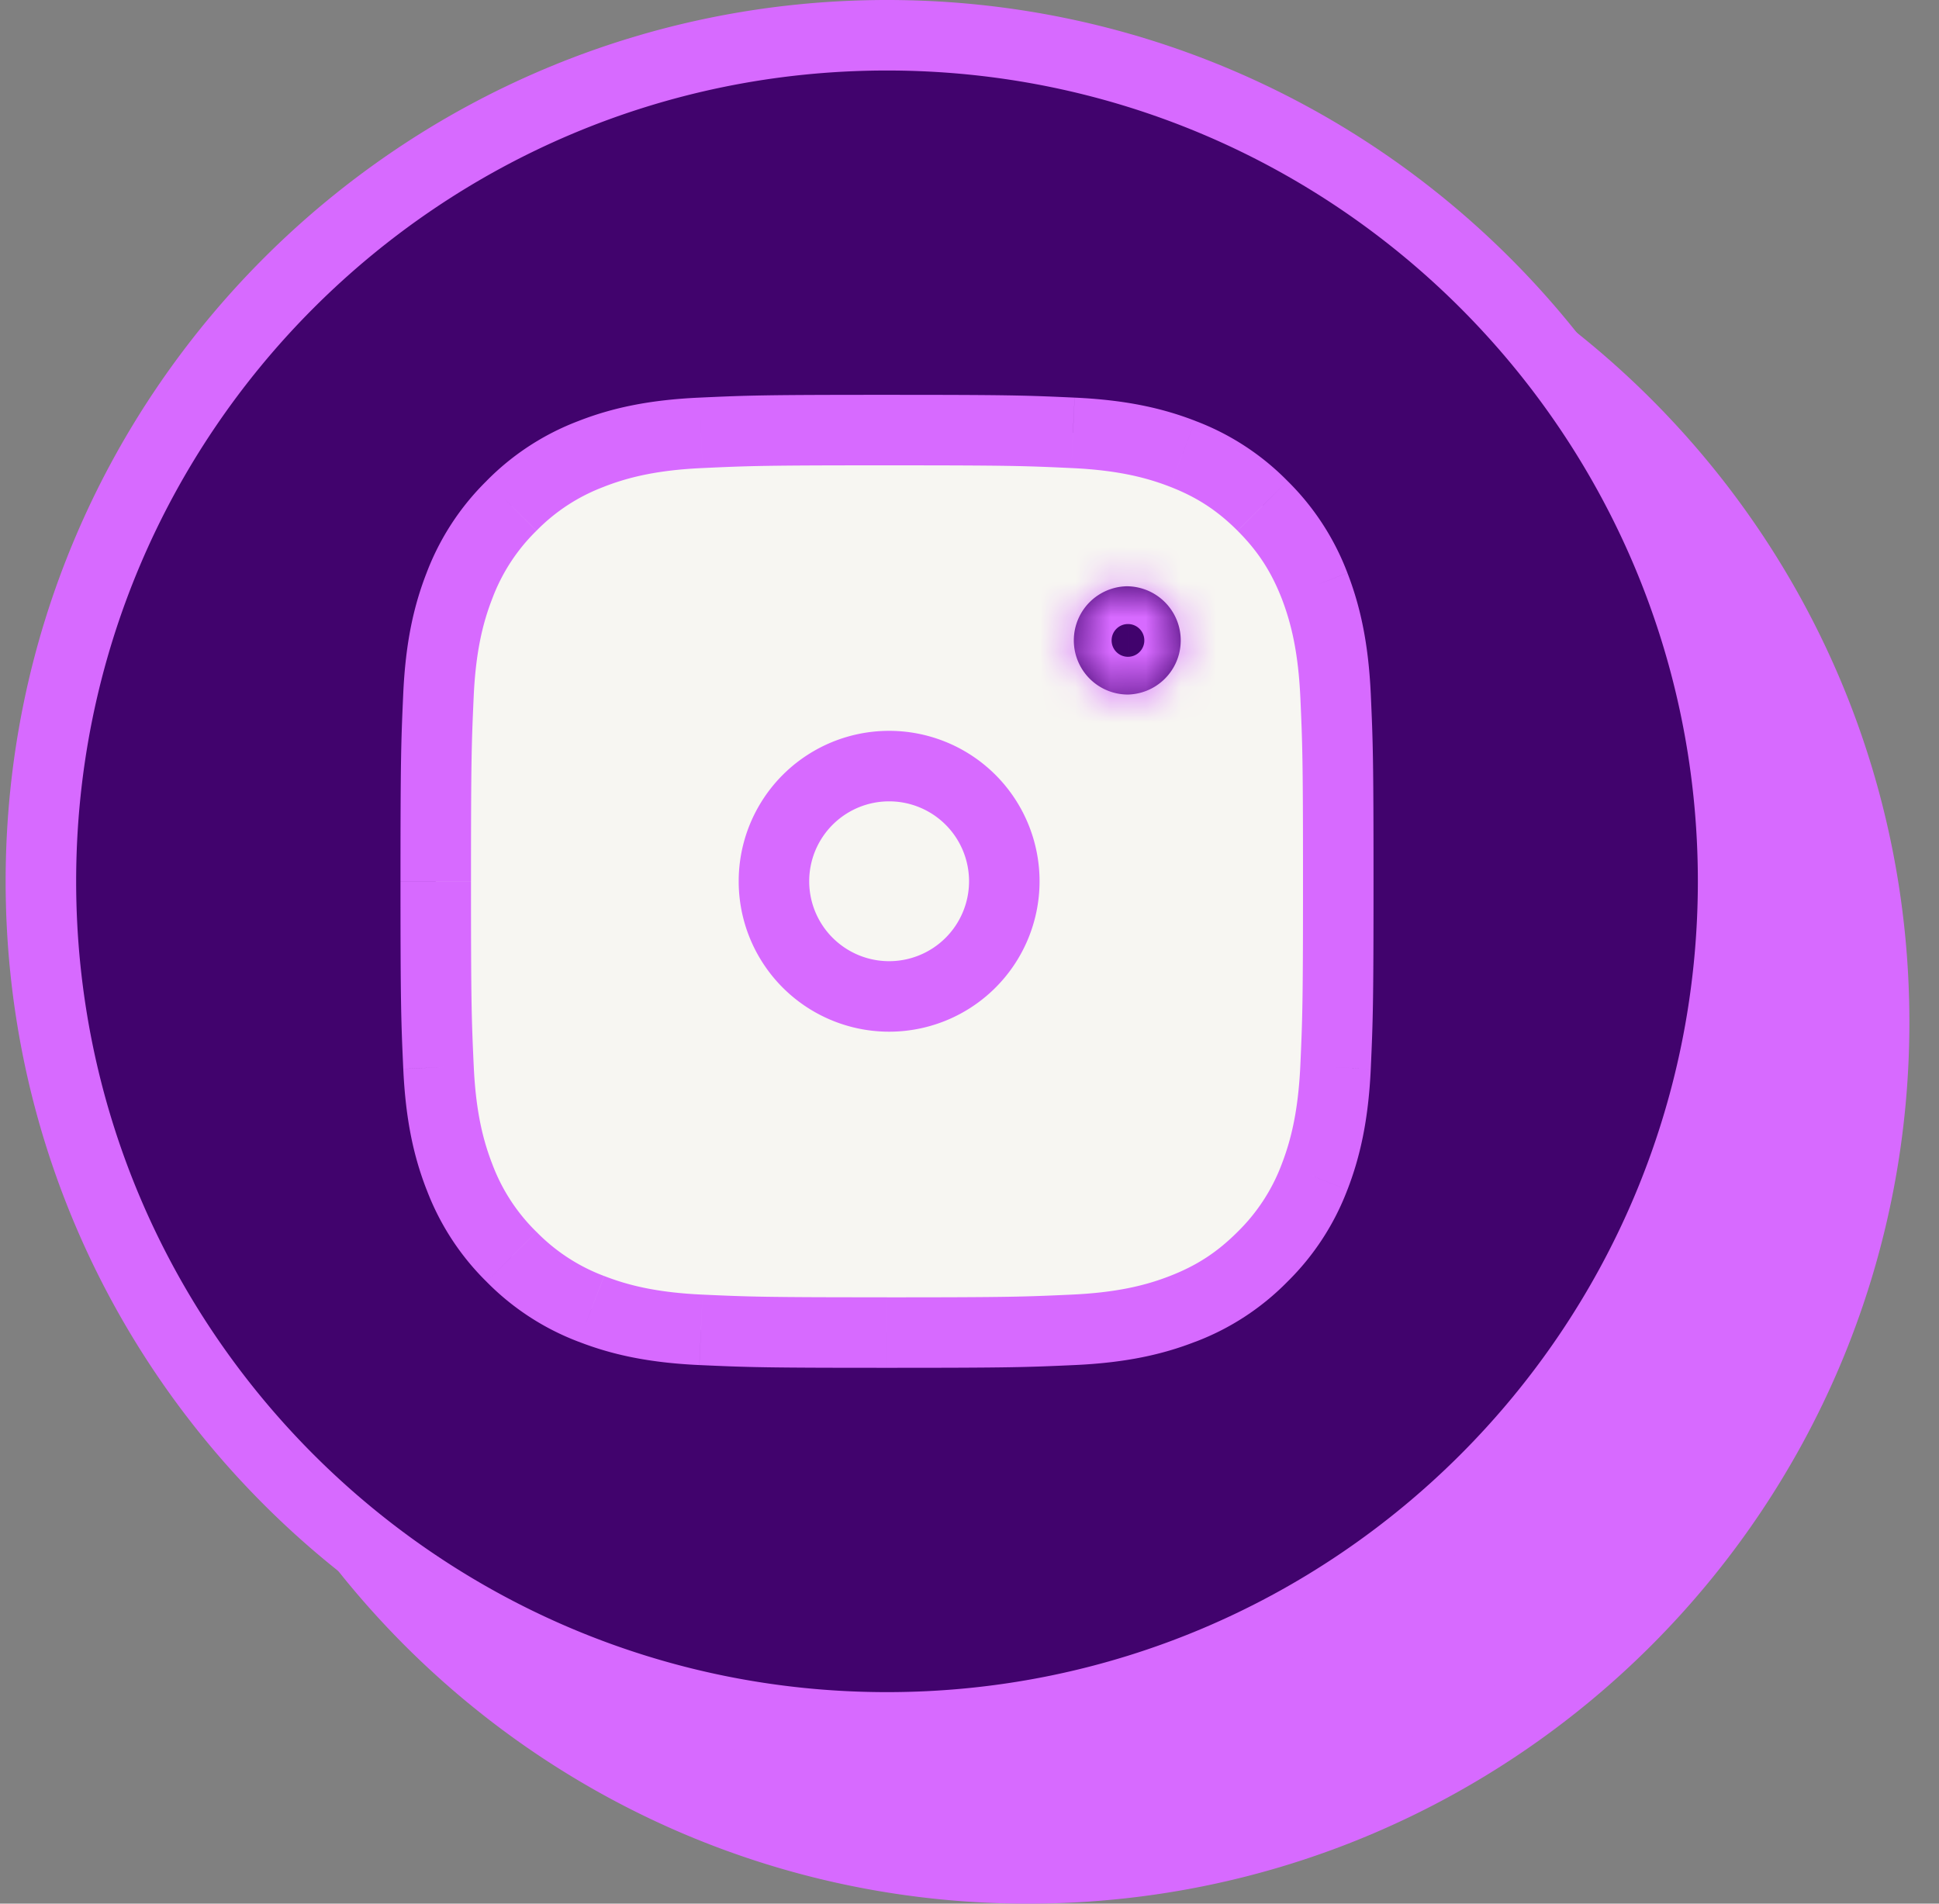 <svg width="55" height="54" viewBox="0 0 55 54" fill="none" xmlns="http://www.w3.org/2000/svg"><rect x="0" y="0" width="55" height="54" fill="#808080" stroke="none"/><circle cx="30.084" cy="29.923" r="20.392" fill="#D76AFF"/><path fill-rule="evenodd" clip-rule="evenodd" d="M29.161 5c-13.255 0-24 10.745-24 24 0 13.254 10.745 24 24 24s24-10.746 24-24c0-13.255-10.745-24-24-24Zm-5.276 11.277c1.365-.062 1.801-.077 5.277-.077h-.003c3.477 0 3.912.015 5.277.078 1.363.062 2.293.278 3.11.594a6.256 6.256 0 0 1 2.266 1.476 6.282 6.282 0 0 1 1.477 2.268c.315.814.531 1.744.595 3.106.061 1.366.077 1.802.077 5.278 0 3.477-.016 3.912-.077 5.277-.064 1.362-.28 2.293-.595 3.107a6.284 6.284 0 0 1-1.477 2.267 6.264 6.264 0 0 1-2.266 1.477c-.814.317-1.745.533-3.108.595-1.366.062-1.8.078-5.277.078-3.476 0-3.912-.016-5.277-.078-1.363-.062-2.293-.278-3.108-.594a6.27 6.27 0 0 1-2.266-1.478 6.273 6.273 0 0 1-1.477-2.267c-.316-.814-.532-1.744-.594-3.107-.062-1.365-.078-1.8-.078-5.277 0-3.476.016-3.913.077-5.278.062-1.362.278-2.292.595-3.107a6.284 6.284 0 0 1 1.477-2.267 6.268 6.268 0 0 1 2.268-1.476c.814-.316 1.744-.532 3.107-.595Z" fill="#D76AFF"/><path d="m23.885 16.277-.046-.998.046.998Zm10.55 0 .047-.998-.046.998Zm3.11.595-.361.933.361-.933Zm2.267 1.476-.707.707.707-.707Zm1.477 2.268.933-.36v-.003l-.933.363Zm.595 3.106.999-.045v-.002l-.999.047Zm0 10.555.999.047v-.002l-.999-.045Zm-.595 3.107.932.363.001-.003-.933-.36Zm-1.477 2.267-.707-.707.707.707Zm-2.266 1.477-.362-.932.362.933Zm-3.108.595.045 1-.045-1Zm-10.555 0-.045 1 .046-1Zm-3.107-.594.363-.933-.363.933ZM18.51 39.65l.707-.707-.707.707Zm-1.477-2.267-.932.362.932-.362Zm-.594-3.107-1 .045 1-.045Zm0-10.555-1-.045 1 .045Zm.594-3.107.932.364-.932-.364Zm1.477-2.267.707.708-.707-.708Zm2.268-1.476.362.932-.362-.932ZM6.16 29c0-12.703 10.298-23 23-23V4c-13.807 0-25 11.192-25 25h2Zm23 23c-12.702 0-23-10.298-23-23h-2c0 13.807 11.193 25 25 25v-2Zm23-23c0 12.702-10.297 23-23 23v2c13.807 0 25-11.193 25-25h-2Zm-23-23c12.703 0 23 10.297 23 23h2c0-13.808-11.193-25-25-25v2Zm.002 9.2c-3.482 0-3.936.015-5.324.079l.091 1.997c1.343-.06 1.761-.076 5.233-.076v-2Zm-.005 2h.005v-2h-.005v2Zm5.323-1.921c-1.388-.064-1.84-.079-5.323-.079v2c3.473 0 3.89.015 5.233.076l.09-1.997Zm3.426.66c-.93-.36-1.968-.594-3.425-.66l-.092 1.997c1.268.059 2.09.256 2.794.529l.723-1.865Zm2.612 1.702a7.254 7.254 0 0 0-2.612-1.701l-.723 1.865c.721.28 1.314.643 1.92 1.25l1.415-1.414Zm1.702 2.612a7.281 7.281 0 0 0-1.702-2.612l-1.414 1.415c.607.606.97 1.2 1.253 1.923l1.863-.726Zm.662 3.422c-.069-1.456-.303-2.494-.661-3.42l-1.865.721c.27.702.468 1.524.528 2.793l1.998-.093ZM42.96 29c0-3.482-.016-3.935-.078-5.323l-1.998.09c.06 1.344.076 1.763.076 5.233h2Zm-.078 5.322c.062-1.387.078-1.84.078-5.322h-2c0 3.47-.016 3.889-.076 5.232l1.998.09Zm-.66 3.422c.357-.926.592-1.964.66-3.42l-1.998-.094c-.06 1.269-.257 2.091-.528 2.793l1.865.721Zm-1.704 2.614a7.282 7.282 0 0 0 1.702-2.611l-1.863-.726a5.285 5.285 0 0 1-1.253 1.923l1.414 1.414Zm-2.61 1.703a7.262 7.262 0 0 0 2.61-1.703l-1.414-1.414c-.607.608-1.2.972-1.921 1.252l.724 1.865Zm-3.425.661c1.456-.067 2.496-.3 3.424-.662l-.724-1.864c-.7.273-1.523.47-2.792.528l.091 1.998Zm-5.323.078c3.482 0 3.934-.015 5.322-.078l-.09-1.998c-1.343.061-1.76.077-5.232.077v2Zm-5.323-.078c1.388.063 1.842.078 5.323.078v-2c-3.47 0-3.89-.015-5.232-.076l-.09 1.998Zm-3.424-.662c.928.361 1.967.595 3.424.662l.091-1.998c-1.268-.058-2.09-.255-2.79-.528l-.725 1.864Zm-2.612-1.702a7.268 7.268 0 0 0 2.612 1.703l.724-1.865a5.27 5.27 0 0 1-1.92-1.252l-1.416 1.414Zm-1.7-2.612a7.269 7.269 0 0 0 1.7 2.612l1.415-1.414a5.275 5.275 0 0 1-1.252-1.923l-1.864.725Zm-.662-3.423c.067 1.457.3 2.495.661 3.423l1.864-.725c-.272-.7-.47-1.522-.527-2.79l-1.998.092ZM15.36 29c0 3.482.016 3.934.079 5.322l1.998-.09c-.061-1.343-.077-1.76-.077-5.232h-2Zm.078-5.323c-.062 1.388-.078 1.841-.078 5.323h2c0-3.47.016-3.89.076-5.233l-1.998-.09Zm.662-3.425c-.361.928-.596 1.968-.662 3.425l1.998.09c.057-1.267.255-2.088.528-2.788l-1.864-.727Zm1.703-2.611a7.282 7.282 0 0 0-1.703 2.611l1.864.727a5.284 5.284 0 0 1 1.252-1.923l-1.413-1.415Zm2.612-1.701a7.266 7.266 0 0 0-2.613 1.701l1.415 1.414a5.27 5.27 0 0 1 1.922-1.25l-.724-1.865Zm3.423-.661c-1.457.066-2.496.3-3.424.661l.725 1.864c.7-.272 1.522-.47 2.79-.527l-.091-1.998Z" fill="#D76AFF"/><mask id="a" fill="#fff"><path d="M35.995 20.63a1.536 1.536 0 1 0 0 3.072 1.536 1.536 0 0 0 0-3.071Z"/></mask><path d="M35.995 20.63a1.536 1.536 0 1 0 0 3.072 1.536 1.536 0 0 0 0-3.071Z" fill="#D76AFF"/><path d="M35.995 18.63a3.536 3.536 0 0 0-3.536 3.536h4a.464.464 0 0 1-.464.465v-4Zm-3.536 3.536a3.536 3.536 0 0 0 3.536 3.536v-4c.257 0 .464.208.464.464h-4Zm3.536 3.536a3.536 3.536 0 0 0 3.536-3.536h-4c0-.256.207-.464.464-.464v4Zm3.536-3.536a3.536 3.536 0 0 0-3.536-3.535v4a.464.464 0 0 1-.464-.465h4Z" fill="#D76AFF" mask="url(#a)"/><path d="M29.163 25.732a3.267 3.267 0 1 1 0 6.533 3.267 3.267 0 0 1 0-6.533Z" fill="#D76AFF" stroke="#D76AFF" stroke-width="2"/><circle cx="26.084" cy="25.923" r="20.392" fill="#F7F6F2"/><path fill-rule="evenodd" clip-rule="evenodd" d="M25.161 1c-13.255 0-24 10.745-24 24 0 13.254 10.745 24 24 24s24-10.746 24-24c0-13.255-10.745-24-24-24Zm-5.276 11.277c1.365-.062 1.801-.077 5.277-.077h-.003c3.477 0 3.912.015 5.277.078 1.363.062 2.293.278 3.11.594a6.256 6.256 0 0 1 2.266 1.476 6.282 6.282 0 0 1 1.477 2.268c.315.814.531 1.744.595 3.106.061 1.366.077 1.802.077 5.278 0 3.477-.016 3.912-.077 5.277-.064 1.362-.28 2.293-.595 3.107a6.284 6.284 0 0 1-1.477 2.267 6.264 6.264 0 0 1-2.266 1.477c-.814.317-1.745.533-3.108.595-1.366.062-1.8.078-5.277.078-3.476 0-3.912-.016-5.277-.078-1.363-.062-2.293-.278-3.108-.594a6.27 6.27 0 0 1-2.266-1.478 6.273 6.273 0 0 1-1.477-2.267c-.316-.814-.532-1.744-.594-3.107-.062-1.365-.078-1.8-.078-5.277 0-3.476.016-3.913.077-5.278.062-1.362.278-2.292.595-3.107a6.284 6.284 0 0 1 1.477-2.267 6.268 6.268 0 0 1 2.268-1.476c.814-.316 1.744-.532 3.107-.595Z" fill="#41036D"/><path d="m19.885 12.277-.046-.998.046.998Zm10.55 0 .047-.998-.046.998Zm3.11.595-.361.933.361-.933Zm2.267 1.476-.707.707.707-.707Zm1.477 2.268.933-.36v-.003l-.933.363Zm.595 3.106.999-.045v-.002l-.999.047Zm0 10.555.999.047v-.002l-.999-.045Zm-.595 3.107.932.363.001-.003-.933-.36Zm-1.477 2.267-.707-.707.707.707Zm-2.266 1.477-.362-.932.362.933Zm-3.108.595.045 1-.045-1Zm-10.554 0-.046 1 .046-1Zm-3.108-.594.363-.933-.363.933ZM14.51 35.65l.707-.707-.707.707Zm-1.477-2.267-.932.362.932-.362Zm-.594-3.107-1 .045 1-.045Zm0-10.555-1-.045 1 .045Zm.594-3.107.932.364-.932-.364Zm1.477-2.267.707.708-.707-.708Zm2.268-1.476.362.932-.362-.932ZM2.16 25c0-12.703 10.298-23 23-23V0c-13.807 0-25 11.192-25 25h2Zm23 23c-12.702 0-23-10.298-23-23h-2c0 13.807 11.193 25 25 25v-2Zm23-23c0 12.702-10.297 23-23 23v2c13.807 0 25-11.193 25-25h-2Zm-23-23c12.703 0 23 10.297 23 23h2c0-13.808-11.193-25-25-25v2Zm.002 9.2c-3.482 0-3.936.015-5.324.079l.091 1.998c1.343-.062 1.761-.077 5.233-.077v-2Zm-.005 2h.005v-2h-.005v2Zm5.323-1.921c-1.388-.064-1.84-.079-5.323-.079v2c3.473 0 3.89.015 5.232.077l.091-1.998Zm3.426.66c-.93-.36-1.968-.594-3.425-.66l-.092 1.998c1.268.058 2.09.255 2.794.528l.723-1.865Zm2.612 1.702a7.254 7.254 0 0 0-2.612-1.701l-.723 1.865c.721.28 1.314.643 1.92 1.25l1.415-1.414Zm1.702 2.612a7.281 7.281 0 0 0-1.702-2.612l-1.414 1.415c.607.606.97 1.2 1.253 1.923l1.863-.726Zm.662 3.422c-.069-1.456-.303-2.494-.661-3.42l-1.865.721c.27.702.468 1.524.528 2.793l1.998-.093ZM38.96 25c0-3.482-.016-3.935-.078-5.323l-1.998.09c.06 1.344.076 1.763.076 5.233h2Zm-.078 5.322c.062-1.387.078-1.84.078-5.322h-2c0 3.47-.016 3.889-.076 5.232l1.998.09Zm-.66 3.422c.357-.926.592-1.964.66-3.42l-1.998-.094c-.06 1.268-.257 2.091-.528 2.793l1.865.721Zm-1.704 2.614a7.282 7.282 0 0 0 1.702-2.611l-1.863-.726a5.285 5.285 0 0 1-1.253 1.923l1.414 1.414Zm-2.61 1.703a7.262 7.262 0 0 0 2.61-1.703l-1.414-1.414c-.607.608-1.2.972-1.921 1.252l.724 1.865Zm-3.425.661c1.456-.067 2.496-.3 3.424-.662l-.724-1.864c-.7.273-1.523.47-2.792.528l.091 1.998Zm-5.323.078c3.482 0 3.934-.015 5.322-.078l-.09-1.998c-1.343.061-1.76.077-5.232.077v2Zm-5.323-.078c1.388.063 1.842.078 5.323.078v-2c-3.47 0-3.89-.015-5.232-.076l-.09 1.998Zm-3.424-.662c.928.361 1.967.595 3.424.662l.091-1.998c-1.268-.058-2.09-.255-2.79-.528l-.725 1.864Zm-2.612-1.702a7.268 7.268 0 0 0 2.612 1.703l.724-1.865a5.27 5.27 0 0 1-1.92-1.252l-1.416 1.414Zm-1.7-2.612a7.269 7.269 0 0 0 1.7 2.612l1.415-1.414a5.275 5.275 0 0 1-1.252-1.923l-1.864.725Zm-.662-3.423c.067 1.457.3 2.495.661 3.423l1.864-.725c-.272-.7-.47-1.521-.527-2.79l-1.998.092ZM11.36 25c0 3.482.016 3.934.079 5.322l1.998-.09c-.061-1.343-.077-1.76-.077-5.232h-2Zm.078-5.323c-.062 1.388-.078 1.841-.078 5.323h2c0-3.47.016-3.89.076-5.233l-1.998-.09Zm.662-3.425c-.362.928-.596 1.968-.662 3.425l1.998.09c.057-1.267.255-2.088.528-2.788l-1.864-.727Zm1.703-2.611a7.282 7.282 0 0 0-1.703 2.611l1.864.727a5.284 5.284 0 0 1 1.252-1.923l-1.413-1.415Zm2.612-1.701a7.266 7.266 0 0 0-2.613 1.701l1.415 1.414a5.27 5.27 0 0 1 1.922-1.25l-.724-1.865Zm3.423-.661c-1.457.066-2.496.3-3.424.661l.725 1.864c.7-.272 1.522-.47 2.79-.527l-.091-1.998Z" fill="#D76AFF"/><mask id="b" fill="#fff"><path d="M31.995 16.63a1.536 1.536 0 1 0 0 3.072 1.536 1.536 0 0 0 0-3.071Z"/></mask><path d="M31.995 16.63a1.536 1.536 0 1 0 0 3.072 1.536 1.536 0 0 0 0-3.071Z" fill="#41036D"/><path d="M31.995 14.63a3.536 3.536 0 0 0-3.536 3.536h4a.464.464 0 0 1-.464.465v-4Zm-3.536 3.536a3.536 3.536 0 0 0 3.536 3.536v-4c.257 0 .464.208.464.464h-4Zm3.536 3.536a3.536 3.536 0 0 0 3.536-3.536h-4c0-.256.207-.464.464-.464v4Zm3.536-3.536a3.536 3.536 0 0 0-3.536-3.535v4a.464.464 0 0 1-.464-.465h4Z" fill="#D76AFF" mask="url(#b)"/><path d="M25.163 21.732a3.267 3.267 0 1 1 0 6.533 3.267 3.267 0 0 1 0-6.533Z" fill="#F7F6F2" stroke="#D76AFF" stroke-width="2"/></svg>